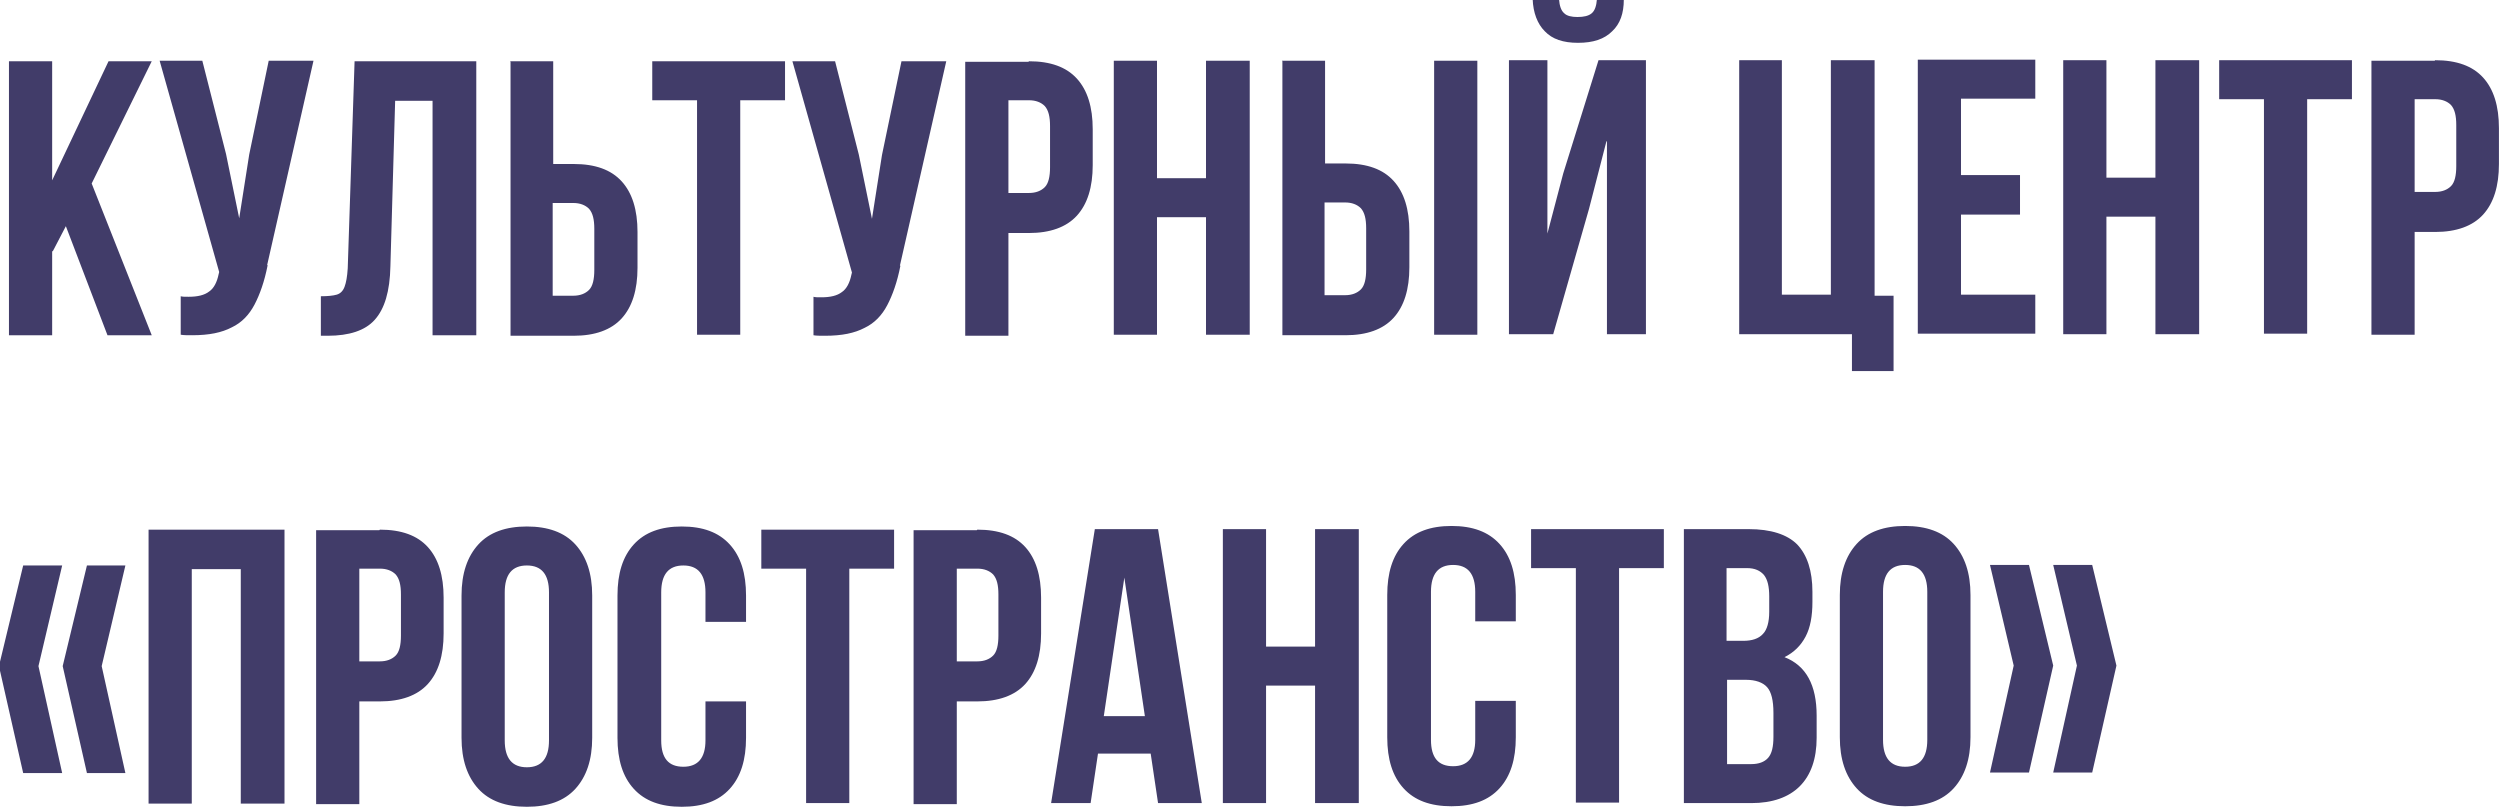 <?xml version="1.0" encoding="UTF-8"?> <svg xmlns="http://www.w3.org/2000/svg" xmlns:xlink="http://www.w3.org/1999/xlink" xmlns:xodm="http://www.corel.com/coreldraw/odm/2003" xml:space="preserve" width="28.401mm" height="9.173mm" version="1.1" style="shape-rendering:geometricPrecision; text-rendering:geometricPrecision; image-rendering:optimizeQuality; fill-rule:evenodd; clip-rule:evenodd" viewBox="0 0 47.45 15.32"> <defs> <style type="text/css"> .fil0 {fill:#413C69;fill-rule:nonzero} </style> </defs> <g id="Слой_x0020_1">  <path class="fil0" d="M0.99 4.76l0 1.6 -0.82 0 0 -5.2 0.82 0 0 2.26 1.07 -2.26 0.82 0 -1.14 2.32 1.14 2.88 -0.84 0 -0.79 -2.07 -0.25 0.48zm4.09 0.27c-0.06,0.31 -0.15,0.56 -0.25,0.75 -0.1,0.19 -0.24,0.34 -0.43,0.43 -0.19,0.1 -0.43,0.15 -0.75,0.15 -0.09,0 -0.17,-0 -0.22,-0.01l0 -0.73c0.03,0.01 0.08,0.01 0.15,0.01 0.17,0 0.3,-0.03 0.39,-0.1 0.09,-0.06 0.15,-0.18 0.18,-0.33l0.01 -0.04 -1.13 -4.01 0.81 0 0.45 1.77 0.25 1.22 0.19 -1.21 0.37 -1.78 0.85 0 -0.88 3.88zm1.01 0.59c0.13,0 0.23,-0.01 0.3,-0.03 0.07,-0.02 0.12,-0.07 0.15,-0.15 0.03,-0.08 0.05,-0.19 0.06,-0.35l0.13 -3.93 2.31 0 0 5.2 -0.83 0 0 -4.45 -0.71 0 -0.09 3.14c-0.01,0.48 -0.11,0.81 -0.3,1.02 -0.18,0.2 -0.48,0.3 -0.89,0.3l-0.13 0 0 -0.74zm3.59 -4.46l0.82 0 0 1.95 0.39 0c0.41,0 0.71,0.11 0.91,0.33 0.2,0.22 0.3,0.54 0.3,0.96l0 0.68c0,0.42 -0.1,0.74 -0.3,0.96 -0.2,0.22 -0.51,0.33 -0.91,0.33l-1.2 0 0 -5.2zm1.2 4.45c0.13,0 0.23,-0.04 0.3,-0.11 0.07,-0.07 0.1,-0.2 0.1,-0.38l0 -0.78c0,-0.18 -0.03,-0.3 -0.1,-0.38 -0.07,-0.07 -0.17,-0.11 -0.3,-0.11l-0.39 0 0 1.76 0.39 0zm4.02 -4.45l0 0.74 -0.85 0 0 4.45 -0.82 0 0 -4.45 -0.85 0 0 -0.74 2.52 0zm2.19 3.88c-0.06,0.31 -0.15,0.56 -0.25,0.75 -0.1,0.19 -0.24,0.34 -0.43,0.43 -0.19,0.1 -0.43,0.15 -0.75,0.15 -0.09,0 -0.17,-0 -0.22,-0.01l0 -0.73c0.03,0.01 0.08,0.01 0.15,0.01 0.17,0 0.3,-0.03 0.39,-0.1 0.09,-0.06 0.15,-0.18 0.18,-0.33l0.01 -0.04 -1.13 -4.01 0.81 0 0.45 1.77 0.25 1.22 0.19 -1.21 0.37 -1.78 0.85 0 -0.88 3.88zm2.44 -3.88c0.41,0 0.71,0.11 0.91,0.33 0.2,0.22 0.3,0.54 0.3,0.96l0 0.68c0,0.42 -0.1,0.74 -0.3,0.96 -0.2,0.22 -0.51,0.33 -0.91,0.33l-0.39 0 0 1.95 -0.82 0 0 -5.2 1.2 0zm-0.39 2.5l0.39 0c0.13,0 0.23,-0.04 0.3,-0.11 0.07,-0.07 0.1,-0.2 0.1,-0.38l0 -0.78c0,-0.18 -0.03,-0.3 -0.1,-0.38 -0.07,-0.07 -0.17,-0.11 -0.3,-0.11l-0.39 0 0 1.76zm2 2.69l0 -5.2 0.82 0 0 2.23 0.93 0 0 -2.23 0.83 0 0 5.2 -0.83 0 0 -2.23 -0.93 0 0 2.23 -0.82 0zm3.19 -5.2l0.82 0 0 1.95 0.39 0c0.41,0 0.71,0.11 0.91,0.33 0.2,0.22 0.3,0.54 0.3,0.96l0 0.68c0,0.42 -0.1,0.74 -0.3,0.96 -0.2,0.22 -0.51,0.33 -0.91,0.33l-1.2 0 0 -5.2zm2.89 0l0.82 0 0 5.2 -0.82 0 0 -5.2zm-1.69 4.45c0.13,0 0.23,-0.04 0.3,-0.11 0.07,-0.07 0.1,-0.2 0.1,-0.38l0 -0.78c0,-0.18 -0.03,-0.3 -0.1,-0.38 -0.07,-0.07 -0.17,-0.11 -0.3,-0.11l-0.39 0 0 1.76 0.39 0zm5.29 -5.61c0,0.26 -0.07,0.46 -0.22,0.6 -0.15,0.15 -0.36,0.22 -0.65,0.22 -0.28,0 -0.49,-0.07 -0.63,-0.22 -0.14,-0.14 -0.22,-0.35 -0.23,-0.61l0.5 0c0.01,0.13 0.04,0.22 0.1,0.27 0.05,0.05 0.14,0.07 0.25,0.07 0.12,0 0.21,-0.02 0.27,-0.07 0.06,-0.05 0.09,-0.14 0.1,-0.27l0.5 0zm-0.32 2.69l0 3.66 0.74 0 0 -5.2 -0.9 0 -0.67 2.15 -0.3 1.14 0 -3.29 -0.73 0 0 5.2 0.84 0 0.68 -2.38 0.33 -1.28zm3.32 -1.54l0 4.45 0.93 0 0 -4.45 0.83 0 0 4.47 0.36 0 0 1.43 -0.79 0 0 -0.7 -2.14 0 0 -5.2 0.82 0zm4.52 2.19l0 0.74 -1.12 0 0 1.52 1.41 0 0 0.74 -2.23 0 0 -5.2 2.23 0 0 0.74 -1.41 0 0 1.45 1.12 0zm0.82 3.01l0 -5.2 0.82 0 0 2.23 0.93 0 0 -2.23 0.83 0 0 5.2 -0.83 0 0 -2.23 -0.93 0 0 2.23 -0.82 0zm5.48 -5.2l0 0.74 -0.85 0 0 4.45 -0.82 0 0 -4.45 -0.85 0 0 -0.74 2.52 0zm1.58 0c0.41,0 0.71,0.11 0.91,0.33 0.2,0.22 0.3,0.54 0.3,0.96l0 0.68c0,0.42 -0.1,0.74 -0.3,0.96 -0.2,0.22 -0.51,0.33 -0.91,0.33l-0.39 0 0 1.95 -0.82 0 0 -5.2 1.2 0zm-0.39 2.5l0.39 0c0.13,0 0.23,-0.04 0.3,-0.11 0.07,-0.07 0.1,-0.2 0.1,-0.38l0 -0.78c0,-0.18 -0.03,-0.3 -0.1,-0.38 -0.07,-0.07 -0.17,-0.11 -0.3,-0.11l-0.39 0 0 1.76zm-45.1 9l0.45 2.03 -0.74 0 -0.46 -2.03 0.46 -1.91 0.74 0 -0.45 1.91zm1.2 0l0.45 2.03 -0.73 0 -0.46 -2.03 0.46 -1.91 0.73 0 -0.45 1.91zm0.89 2.61l0 -5.2 2.58 0 0 5.2 -0.83 0 0 -4.45 -0.93 0 0 4.45 -0.82 0zm4.39 -5.2c0.41,0 0.71,0.11 0.91,0.33 0.2,0.22 0.3,0.54 0.3,0.96l0 0.68c0,0.42 -0.1,0.74 -0.3,0.96 -0.2,0.22 -0.51,0.33 -0.91,0.33l-0.39 0 0 1.95 -0.82 0 0 -5.2 1.2 0zm-0.39 2.5l0.39 0c0.13,0 0.23,-0.04 0.3,-0.11 0.07,-0.07 0.1,-0.2 0.1,-0.38l0 -0.78c0,-0.18 -0.03,-0.3 -0.1,-0.38 -0.07,-0.07 -0.17,-0.11 -0.3,-0.11l-0.39 0 0 1.76zm1.94 -1.25c0,-0.42 0.11,-0.74 0.32,-0.97 0.21,-0.23 0.52,-0.34 0.92,-0.34 0.4,0 0.71,0.11 0.92,0.34 0.21,0.23 0.32,0.55 0.32,0.97l0 2.7c0,0.42 -0.11,0.74 -0.32,0.97 -0.21,0.23 -0.52,0.34 -0.92,0.34 -0.4,0 -0.71,-0.11 -0.92,-0.34 -0.21,-0.23 -0.32,-0.55 -0.32,-0.97l0 -2.7zm0.82 2.75c0,0.34 0.14,0.51 0.42,0.51 0.28,0 0.42,-0.17 0.42,-0.51l0 -2.81c0,-0.34 -0.14,-0.51 -0.42,-0.51 -0.28,0 -0.42,0.17 -0.42,0.51l0 2.81zm4.58 -0.05c0,0.42 -0.1,0.74 -0.31,0.97 -0.21,0.23 -0.51,0.34 -0.91,0.34 -0.4,0 -0.7,-0.11 -0.91,-0.34 -0.21,-0.23 -0.31,-0.55 -0.31,-0.97l0 -2.7c0,-0.42 0.1,-0.74 0.31,-0.97 0.21,-0.23 0.51,-0.34 0.91,-0.34 0.4,0 0.7,0.11 0.91,0.34 0.21,0.23 0.31,0.55 0.31,0.97l0 0.5 -0.77 0 0 -0.56c0,-0.34 -0.14,-0.51 -0.42,-0.51 -0.28,0 -0.42,0.17 -0.42,0.51l0 2.81c0,0.34 0.14,0.5 0.42,0.5 0.28,0 0.42,-0.17 0.42,-0.5l0 -0.74 0.77 0 0 0.69zm2.81 -3.95l0 0.74 -0.85 0 0 4.45 -0.82 0 0 -4.45 -0.85 0 0 -0.74 2.52 0zm1.58 0c0.41,0 0.71,0.11 0.91,0.33 0.2,0.22 0.3,0.54 0.3,0.96l0 0.68c0,0.42 -0.1,0.74 -0.3,0.96 -0.2,0.22 -0.51,0.33 -0.91,0.33l-0.39 0 0 1.95 -0.82 0 0 -5.2 1.2 0zm-0.39 2.5l0.39 0c0.13,0 0.23,-0.04 0.3,-0.11 0.07,-0.07 0.1,-0.2 0.1,-0.38l0 -0.78c0,-0.18 -0.03,-0.3 -0.1,-0.38 -0.07,-0.07 -0.17,-0.11 -0.3,-0.11l-0.39 0 0 1.76zm3.82 2.69l-0.14 -0.94 -1 0 -0.14 0.94 -0.75 0 0.83 -5.2 1.2 0 0.83 5.2 -0.82 0zm-0.25 -1.65l-0.39 -2.63 -0.39 2.63 0.79 0zm1.48 1.65l0 -5.2 0.82 0 0 2.23 0.93 0 0 -2.23 0.83 0 0 5.2 -0.83 0 0 -2.23 -0.93 0 0 2.23 -0.82 0zm5.56 -1.25c0,0.42 -0.1,0.74 -0.31,0.97 -0.21,0.23 -0.51,0.34 -0.91,0.34 -0.4,0 -0.7,-0.11 -0.91,-0.34 -0.21,-0.23 -0.31,-0.55 -0.31,-0.97l0 -2.7c0,-0.42 0.1,-0.74 0.31,-0.97 0.21,-0.23 0.51,-0.34 0.91,-0.34 0.4,0 0.7,0.11 0.91,0.34 0.21,0.23 0.31,0.55 0.31,0.97l0 0.5 -0.77 0 0 -0.56c0,-0.34 -0.14,-0.51 -0.42,-0.51 -0.28,0 -0.42,0.17 -0.42,0.51l0 2.81c0,0.34 0.14,0.5 0.42,0.5 0.28,0 0.42,-0.17 0.42,-0.5l0 -0.74 0.77 0 0 0.69zm2.81 -3.95l0 0.74 -0.85 0 0 4.45 -0.82 0 0 -4.45 -0.85 0 0 -0.74 2.52 0zm1.61 0c0.42,0 0.73,0.1 0.92,0.29 0.19,0.2 0.29,0.5 0.29,0.9l0 0.19c0,0.27 -0.04,0.49 -0.13,0.66 -0.09,0.17 -0.22,0.3 -0.4,0.39 0.41,0.16 0.61,0.53 0.61,1.11l0 0.42c0,0.4 -0.11,0.71 -0.32,0.92 -0.21,0.21 -0.52,0.32 -0.92,0.32l-1.28 0 0 -5.2 1.23 0zm-0.42 2.12l0.32 0c0.16,0 0.29,-0.04 0.37,-0.13 0.08,-0.08 0.12,-0.23 0.12,-0.42l0 -0.29c0,-0.19 -0.03,-0.32 -0.1,-0.41 -0.07,-0.08 -0.17,-0.13 -0.32,-0.13l-0.39 0 0 1.37zm0 2.34l0.47 0c0.14,0 0.25,-0.04 0.32,-0.12 0.07,-0.08 0.1,-0.21 0.1,-0.4l0 -0.45c0,-0.24 -0.04,-0.4 -0.12,-0.49 -0.08,-0.09 -0.22,-0.14 -0.4,-0.14l-0.36 0 0 1.6zm2.15 -3.21c0,-0.42 0.11,-0.74 0.32,-0.97 0.21,-0.23 0.52,-0.34 0.92,-0.34 0.4,0 0.71,0.11 0.92,0.34 0.21,0.23 0.32,0.55 0.32,0.97l0 2.7c0,0.42 -0.11,0.74 -0.32,0.97 -0.21,0.23 -0.52,0.34 -0.92,0.34 -0.4,0 -0.71,-0.11 -0.92,-0.34 -0.21,-0.23 -0.32,-0.55 -0.32,-0.97l0 -2.7zm0.82 2.75c0,0.34 0.14,0.51 0.42,0.51 0.28,0 0.42,-0.17 0.42,-0.51l0 -2.81c0,-0.34 -0.14,-0.51 -0.42,-0.51 -0.28,0 -0.42,0.17 -0.42,0.51l0 2.81zm3.23 -1.41l-0.46 2.03 -0.74 0 0.45 -2.03 -0.45 -1.91 0.74 0 0.46 1.91zm1.2 0l-0.46 2.03 -0.74 0 0.45 -2.03 -0.45 -1.91 0.74 0 0.46 1.91z"></path> </g> </svg> 